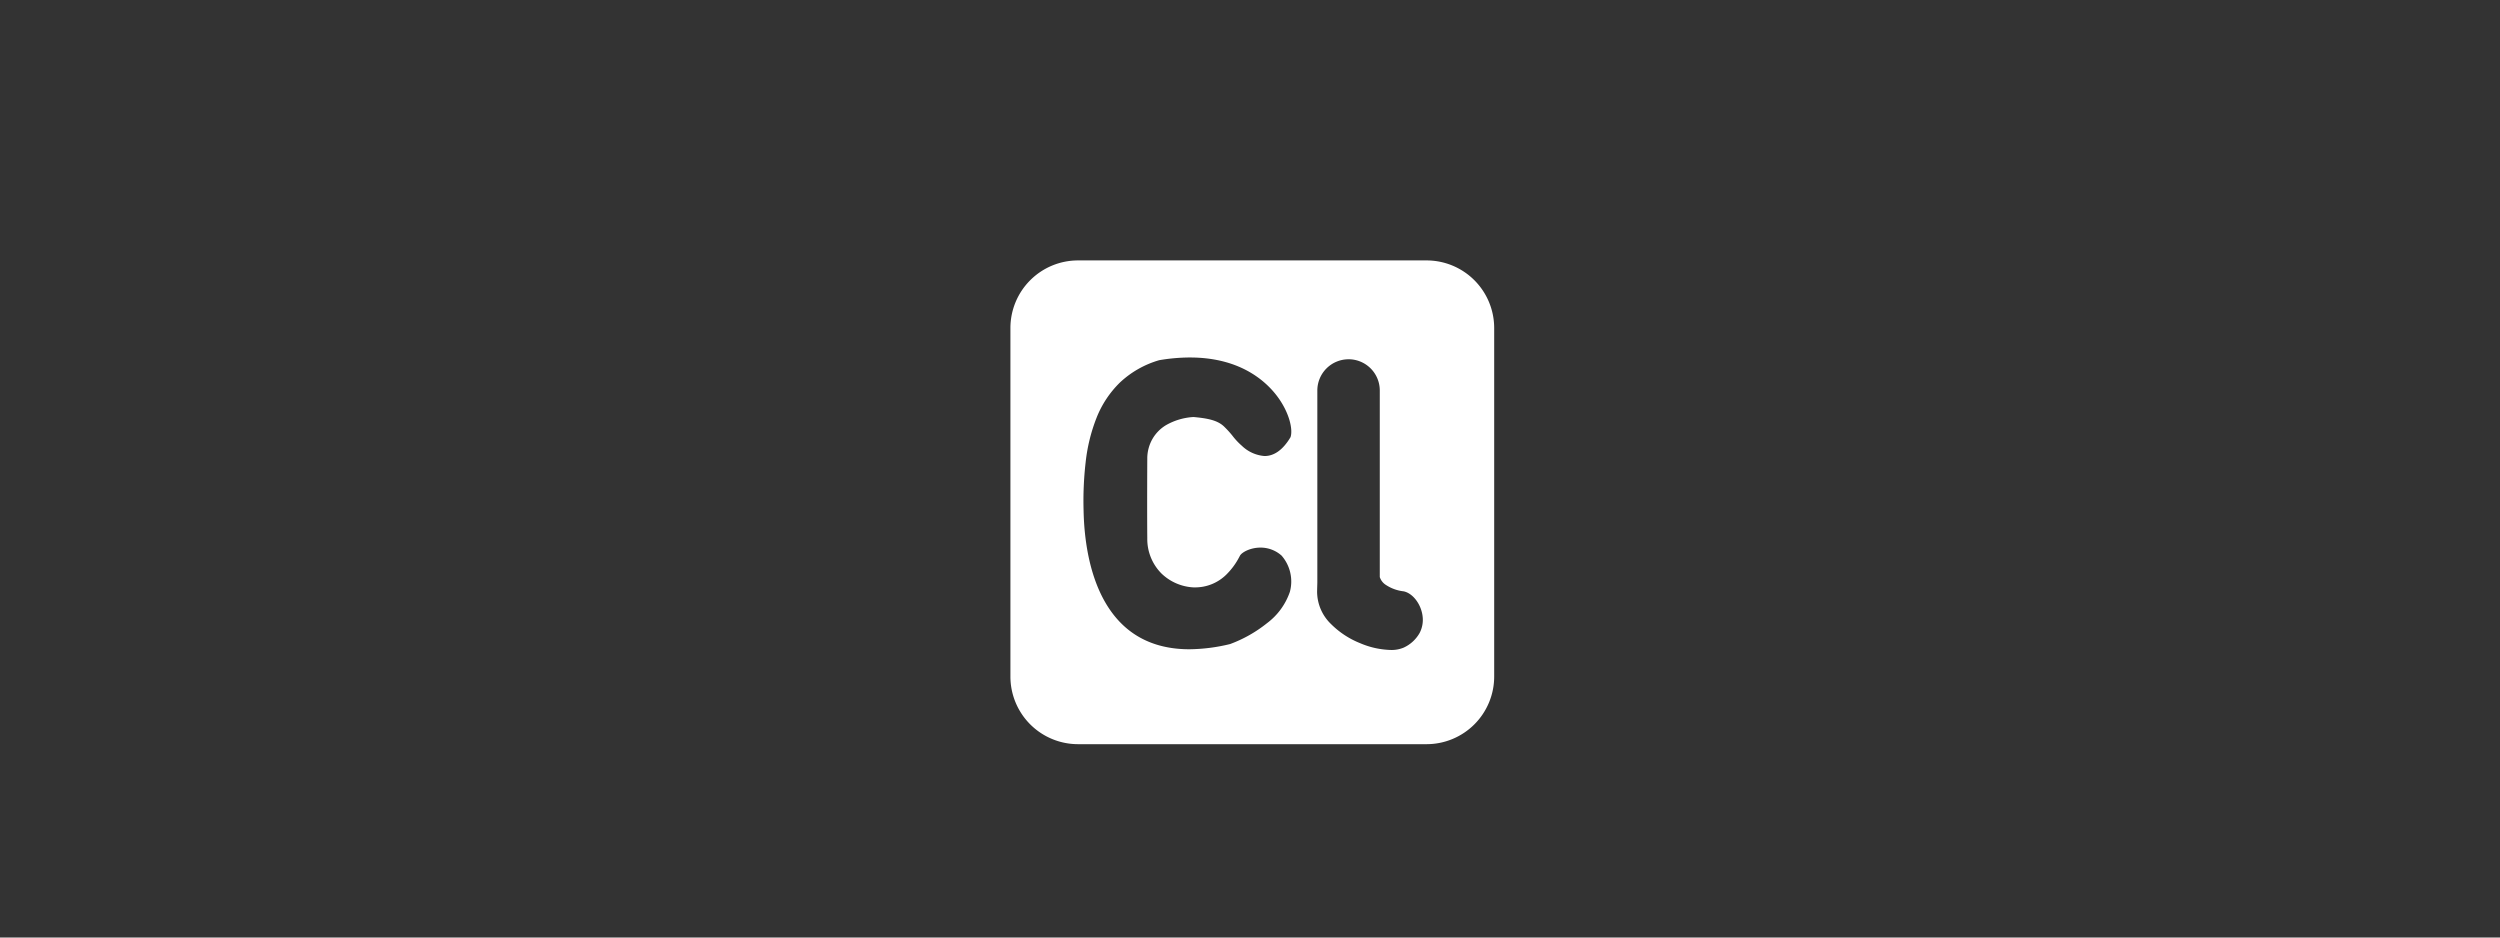 <svg xmlns="http://www.w3.org/2000/svg" xmlns:xlink="http://www.w3.org/1999/xlink" width="480" height="180" viewBox="0 0 480 180">
  <rect x="0" y="0" width="480" height="180" fill="#333333" stroke="none"/>
  <defs>
    <clipPath id="clip-logo_20">
      <rect width="480" height="180"/>
    </clipPath>
  </defs>
  <g id="logo_20" clip-path="url(#clip-logo_20)">
    <g id="Group_19531" data-name="Group 19531" transform="translate(-3862 896)">
      <path id="Subtraction_1" data-name="Subtraction 1" d="M1439.9,2200.821h-66.914A12.984,12.984,0,0,1,1360,2187.838v-66.914a12.984,12.984,0,0,1,12.983-12.983H1439.9a12.984,12.984,0,0,1,12.983,12.983v66.914a12.984,12.984,0,0,1-12.983,12.983Zm-14.98-73.9a6,6,0,0,0-5.992,5.991v36.917q-.016.586-.036,1.237l0,.131-.008.283a8.66,8.66,0,0,0,2.7,6.305,16.592,16.592,0,0,0,5.567,3.648,15.973,15.973,0,0,0,5.868,1.3,5.959,5.959,0,0,0,2.465-.442,6.726,6.726,0,0,0,3.078-2.81,5.461,5.461,0,0,0,.566-3.3c-.3-2.292-1.9-4.359-3.644-4.707a7.745,7.745,0,0,1-3.415-1.243,2.8,2.8,0,0,1-1.151-1.5v-35.824A6,6,0,0,0,1424.917,2126.917Zm-30.448-.345h0a35.66,35.66,0,0,0-5.906.521,18.533,18.533,0,0,0-7.575,4.322,19.465,19.465,0,0,0-4.467,6.773,32.948,32.948,0,0,0-2.075,8.453,65.1,65.1,0,0,0-.4,9.365c.1,4.881.9,11.876,4.1,17.478,3.451,6.044,8.906,9.109,16.213,9.11a34.15,34.15,0,0,0,7.818-1,25.458,25.458,0,0,0,7.107-4.025,12.607,12.607,0,0,0,4.365-5.987,7.57,7.57,0,0,0-1.589-6.97,6.051,6.051,0,0,0-4.039-1.537c-1.981,0-3.587.909-3.94,1.537-.034.06-.073.133-.119.217a13.376,13.376,0,0,1-2.55,3.468,8.511,8.511,0,0,1-6.011,2.418c-.083,0-.165,0-.248,0a9.561,9.561,0,0,1-6.166-2.679,9.371,9.371,0,0,1-2.711-6.752c-.051-5.382-.005-14.306,0-15.306v-.016a7.546,7.546,0,0,1,.954-3.682,7.4,7.4,0,0,1,2.616-2.7,11.964,11.964,0,0,1,5.307-1.576c2.859.258,4.758.663,6.009,1.971a18.367,18.367,0,0,1,1.449,1.6,13.156,13.156,0,0,0,1.831,1.959,7.057,7.057,0,0,0,4.351,1.96c1.871,0,3.547-1.215,4.98-3.611.487-1.38-.15-4.478-2.289-7.5-2.063-2.916-7.017-7.808-17.01-7.808Z" transform="translate(2696 -2953.94)" fill="#fff"/>
    </g>
  </g>
</svg>
